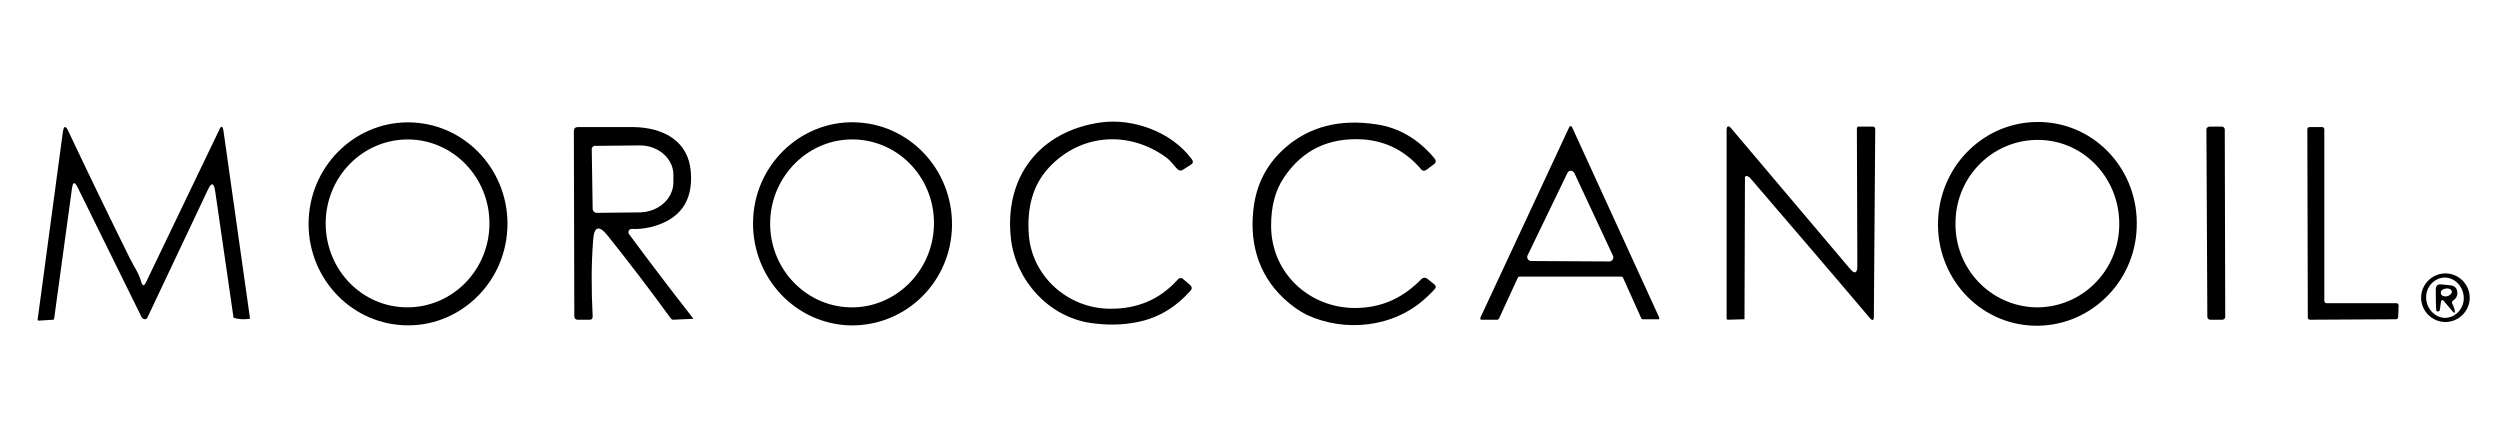 <svg xml:space="preserve" style="enable-background:new 0 0 545 92;" viewBox="0 0 545 92" y="0px" x="0px" xmlns:xlink="http://www.w3.org/1999/xlink" xmlns="http://www.w3.org/2000/svg" id="Capa_1" version="1.1">
<path d="M87.9,70.9c-12-0.6-21.2-11-20.6-23.2C67.9,35.5,78.1,26.1,90,26.7l0,0c12,0.6,21.2,11,20.6,23.2
	C110,62.1,99.8,71.5,87.9,70.9z M88.8,67c9.9,0,17.9-8.2,17.9-18.3c0,0,0,0,0,0c0-10.1-8-18.3-17.8-18.3c0,0,0,0,0,0
	C79,30.4,71,38.6,71,48.7c0,0,0,0,0,0C71,58.8,78.9,67,88.8,67C88.8,67,88.8,67,88.8,67z"></path>
<path d="M184.5,70.9c-12-0.8-21-11.3-20.3-23.5s11.1-21.5,23-20.7h0c12,0.8,21,11.3,20.3,23.5S196.5,71.6,184.5,70.9L184.5,70.9z
	 M185.2,67c9.8,0.3,18.1-7.7,18.4-17.8c0.3-10.1-7.4-18.5-17.3-18.8c-9.8-0.3-18.1,7.7-18.4,17.8C167.6,58.3,175.4,66.7,185.2,67z"></path>
<path d="M228.6,36.6c-3.4,3.7-4.8,8.6-4.3,14.8c0.8,9,8.6,15.8,17.5,15.9c6.1,0.1,11-2,14.9-6.3c0.4-0.5,0.9-0.5,1.3-0.1l1.4,1.2
	c0.5,0.4,0.5,0.9,0.1,1.3c-3.2,3.6-7,5.9-11.5,6.8c-3.4,0.7-6.8,0.7-10.3,0.2c-9.2-1.4-16.2-9.3-17.3-18.2
	c-1.6-13.7,6.3-23.6,19.5-25.5c7-1,15.5,2,19.9,8c0.4,0.5,0.3,0.9-0.2,1.2l-1.7,1.1c-0.4,0.3-0.8,0.2-1.2-0.1
	c-0.8-0.8-1.5-1.9-2.5-2.6C246.1,28.4,235.5,29.1,228.6,36.6z"></path>
<path d="M443.3,71c-12-0.4-21.3-10.7-20.8-23S433,26.2,445,26.6c12,0.4,21.3,10.7,20.8,23C465.4,61.8,455.3,71.4,443.3,71z
	 M443.7,67c9.9,0.2,18.1-7.7,18.3-17.8c0.2-10.1-7.5-18.5-17.4-18.7l0,0c-9.9-0.2-18.1,7.7-18.3,17.8C426,58.4,433.8,66.7,443.7,67
	L443.7,67z"></path>
<path d="M311,64.8c-7.1,6.7-17.9,7.7-26.2,3.8c-1.6-0.8-3.3-2-5-3.6c-5.7-5.4-7.6-12.6-6.4-20.5c0.8-5,3.1-9.1,6.9-12.4
	c5.2-4.5,11.8-6.2,19.7-5c4.9,0.7,9.2,3.2,12.7,7.4c0.4,0.5,0.4,0.9-0.1,1.3l-1.6,1.2c-0.4,0.3-0.9,0.3-1.2-0.1
	c-3.4-4-7.6-6.1-12.5-6.5c-7.5-0.5-13.3,2.2-17.4,8.3c-1.9,2.8-2.8,6.3-2.8,10.5c0,10.8,9.1,18.6,19.6,17.9
	c5.1-0.3,9.4-2.4,13.1-6.2c0.4-0.4,0.9-0.5,1.4-0.1l1.5,1.2c0.4,0.4,0.4,0.7,0,1.1C312.1,63.8,311.5,64.3,311,64.8z"></path>
<path d="M403.3,58.6c1,1.2,1.6,1,1.6-0.6l-0.1-29.9c0-0.4,0.2-0.6,0.5-0.5l2.9,0c0.4,0,0.6,0.2,0.6,0.6L408.5,69
	c0,0.9-0.3,1-0.9,0.3c-8.2-9.7-16.9-19.8-25.9-30.3c-0.2-0.3-0.5-0.5-0.8-0.6c-0.2-0.1-0.4,0-0.5,0.2c0,0.1,0,0.1,0,0.2l-0.1,30.7
	c0,0.1,0,0.1-0.1,0.1l-3.5,0.1c-0.2,0-0.3-0.1-0.3-0.3c0,0,0,0,0,0l0-40.9c0-1.1,0.4-1.3,1.1-0.4L403.3,58.6z"></path>
<path d="M481.7,27.6l2.7,0c0.3,0,0.6,0.3,0.6,0.6l0.1,40.9c0,0.3-0.3,0.6-0.6,0.6l-2.7,0c-0.3,0-0.6-0.3-0.6-0.6L481,28.2
	C481,27.9,481.3,27.6,481.7,27.6z"></path>
<path d="M16.9,40.8c-0.6-1.2-1-1.2-1.2,0.2l-3.9,28.5c0,0.1-0.1,0.2-0.2,0.2l-3.2,0.2c-0.1,0-0.2-0.1-0.2-0.2c0,0,0,0,0,0l5.5-40.9
	c0.2-1.4,0.6-1.5,1.2-0.2c4.3,9.1,8.8,18.4,13.4,27.7c0.9,1.8,2,3.3,2.5,5.2c0.3,0.9,0.6,0.9,1,0.1l16-33.3c0.4-0.9,0.7-0.9,0.9,0.1
	l5.8,41c0,0.1,0,0.1-0.1,0.1c-1.2,0.2-2.4,0.1-3.4-0.2c0,0-0.1,0-0.1-0.1l-4-27.6c-0.3-1.8-0.8-1.9-1.6-0.2L32.1,69.3
	c-0.2,0.3-0.5,0.4-0.9,0.2c-0.1-0.1-0.2-0.2-0.3-0.3L16.9,40.8z"></path>
<path d="M129.3,52.4c-0.4,5.1-0.4,10.6-0.1,16.6c0,0.5-0.2,0.7-0.7,0.7l-2.6,0c-0.4,0-0.7-0.3-0.7-0.7c0,0,0,0,0,0l-0.1-40.4
	c0-0.6,0.3-0.9,0.9-0.9c3.6,0,7.6,0,12.1,0c6.5,0.1,12,3,12.5,9.8c0.5,6.4-2.4,10.4-8.7,12c-1.4,0.3-2.8,0.5-4.2,0.4
	c-0.4,0-0.7,0.3-0.7,0.7c0,0.2,0,0.3,0.1,0.4c4,5.4,8.6,11.5,14,18.4c0,0.1,0,0.1,0,0.1l-4.4,0.2c-0.1,0-0.3-0.1-0.4-0.2
	c-4.8-6.6-9.4-12.6-13.8-18.1C130.6,49,129.5,49.3,129.3,52.4z M129,32.5l0.2,13c0,0.5,0.4,0.9,0.9,0.9c0,0,0,0,0,0l9.4-0.1
	c4.1-0.1,7.3-3,7.3-6.6l0-1.6c0-3.6-3.4-6.5-7.5-6.4c0,0,0,0,0,0l-9.4,0.1C129.4,31.7,129,32.1,129,32.5C129,32.5,129,32.5,129,32.5
	z"></path>
<path d="M326.4,69.7H323c-0.2,0-0.3-0.1-0.3-0.3c0,0,0-0.1,0-0.1l19.4-41.6c0.1-0.2,0.3-0.2,0.4-0.2c0.1,0,0.1,0.1,0.2,0.2l19,41.5
	c0.1,0.2,0,0.4-0.2,0.4c0,0-0.1,0-0.1,0l-3.3,0c-0.1,0-0.3-0.1-0.3-0.2l-4-8.9c-0.1-0.1-0.2-0.2-0.3-0.2l-22.3,0
	c-0.1,0-0.2,0.1-0.3,0.2l-4.1,8.9C326.7,69.6,326.6,69.7,326.4,69.7z M333,55.7c-0.2,0.4,0,0.9,0.4,1.1c0.1,0.1,0.2,0.1,0.4,0.1
	l17,0.1c0.5,0,0.9-0.4,0.9-0.9c0-0.1,0-0.3-0.1-0.4l-8.4-18c-0.2-0.4-0.7-0.6-1.1-0.4c-0.2,0.1-0.3,0.2-0.4,0.4L333,55.7z"></path>
<path d="M507.2,66.1l15.2,0c0.3,0,0.5,0.2,0.5,0.5c0,0,0,0,0,0l-0.1,2.5c0,0.3-0.2,0.5-0.5,0.5l-18.7,0.1c-0.3,0-0.5-0.2-0.5-0.5
	l-0.1-41c0-0.3,0.2-0.5,0.5-0.5l2.7,0c0.3,0,0.5,0.2,0.5,0.5l0,37.3C506.7,65.9,506.9,66.1,507.2,66.1z"></path>
<path d="M538.4,64.9c0,2.9-2.4,5.3-5.3,5.3l0,0c-2.9,0-5.3-2.4-5.3-5.3v0c0-2.9,2.4-5.3,5.3-5.3l0,0C536,59.6,538.4,62,538.4,64.9
	L538.4,64.9z M533.1,69.3c2.3-0.1,4.1-2.1,4-4.5l0,0c-0.1-2.4-2-4.3-4.2-4.3c0,0,0,0,0,0c-2.3,0.1-4.1,2.1-4,4.5c0,0,0,0,0,0
	C529,67.4,530.9,69.3,533.1,69.3C533.1,69.3,533.1,69.3,533.1,69.3z"></path>
<path d="M532.1,66l-0.2,1.5c0,0.2-0.2,0.4-0.5,0.4c0,0,0,0,0,0c-0.2,0-0.3-0.1-0.3-0.3c-0.1-1.3-0.1-2.8-0.1-4.5
	c0-0.8,0.4-1.2,1.2-1.1c0.7,0.1,1.4,0.1,2,0.2c1,0.1,1.5,0.7,1.5,1.7c0,0.7-0.3,1.2-0.9,1.6c-0.3,0.2-0.3,0.4-0.2,0.7
	c0.2,0.4,0.4,0.9,0.5,1.3c0.2,0.8,0,0.9-0.5,0.3l-1.7-2C532.5,65.2,532.2,65.3,532.1,66z M534.5,63.6c0-0.5-0.6-0.8-1.3-0.7
	c-0.7,0.1-1.2,0.5-1.1,1c0,0,0,0,0,0c0,0.5,0.6,0.8,1.3,0.7C534,64.5,534.5,64,534.5,63.6C534.5,63.6,534.5,63.6,534.5,63.6z"></path>
</svg>
